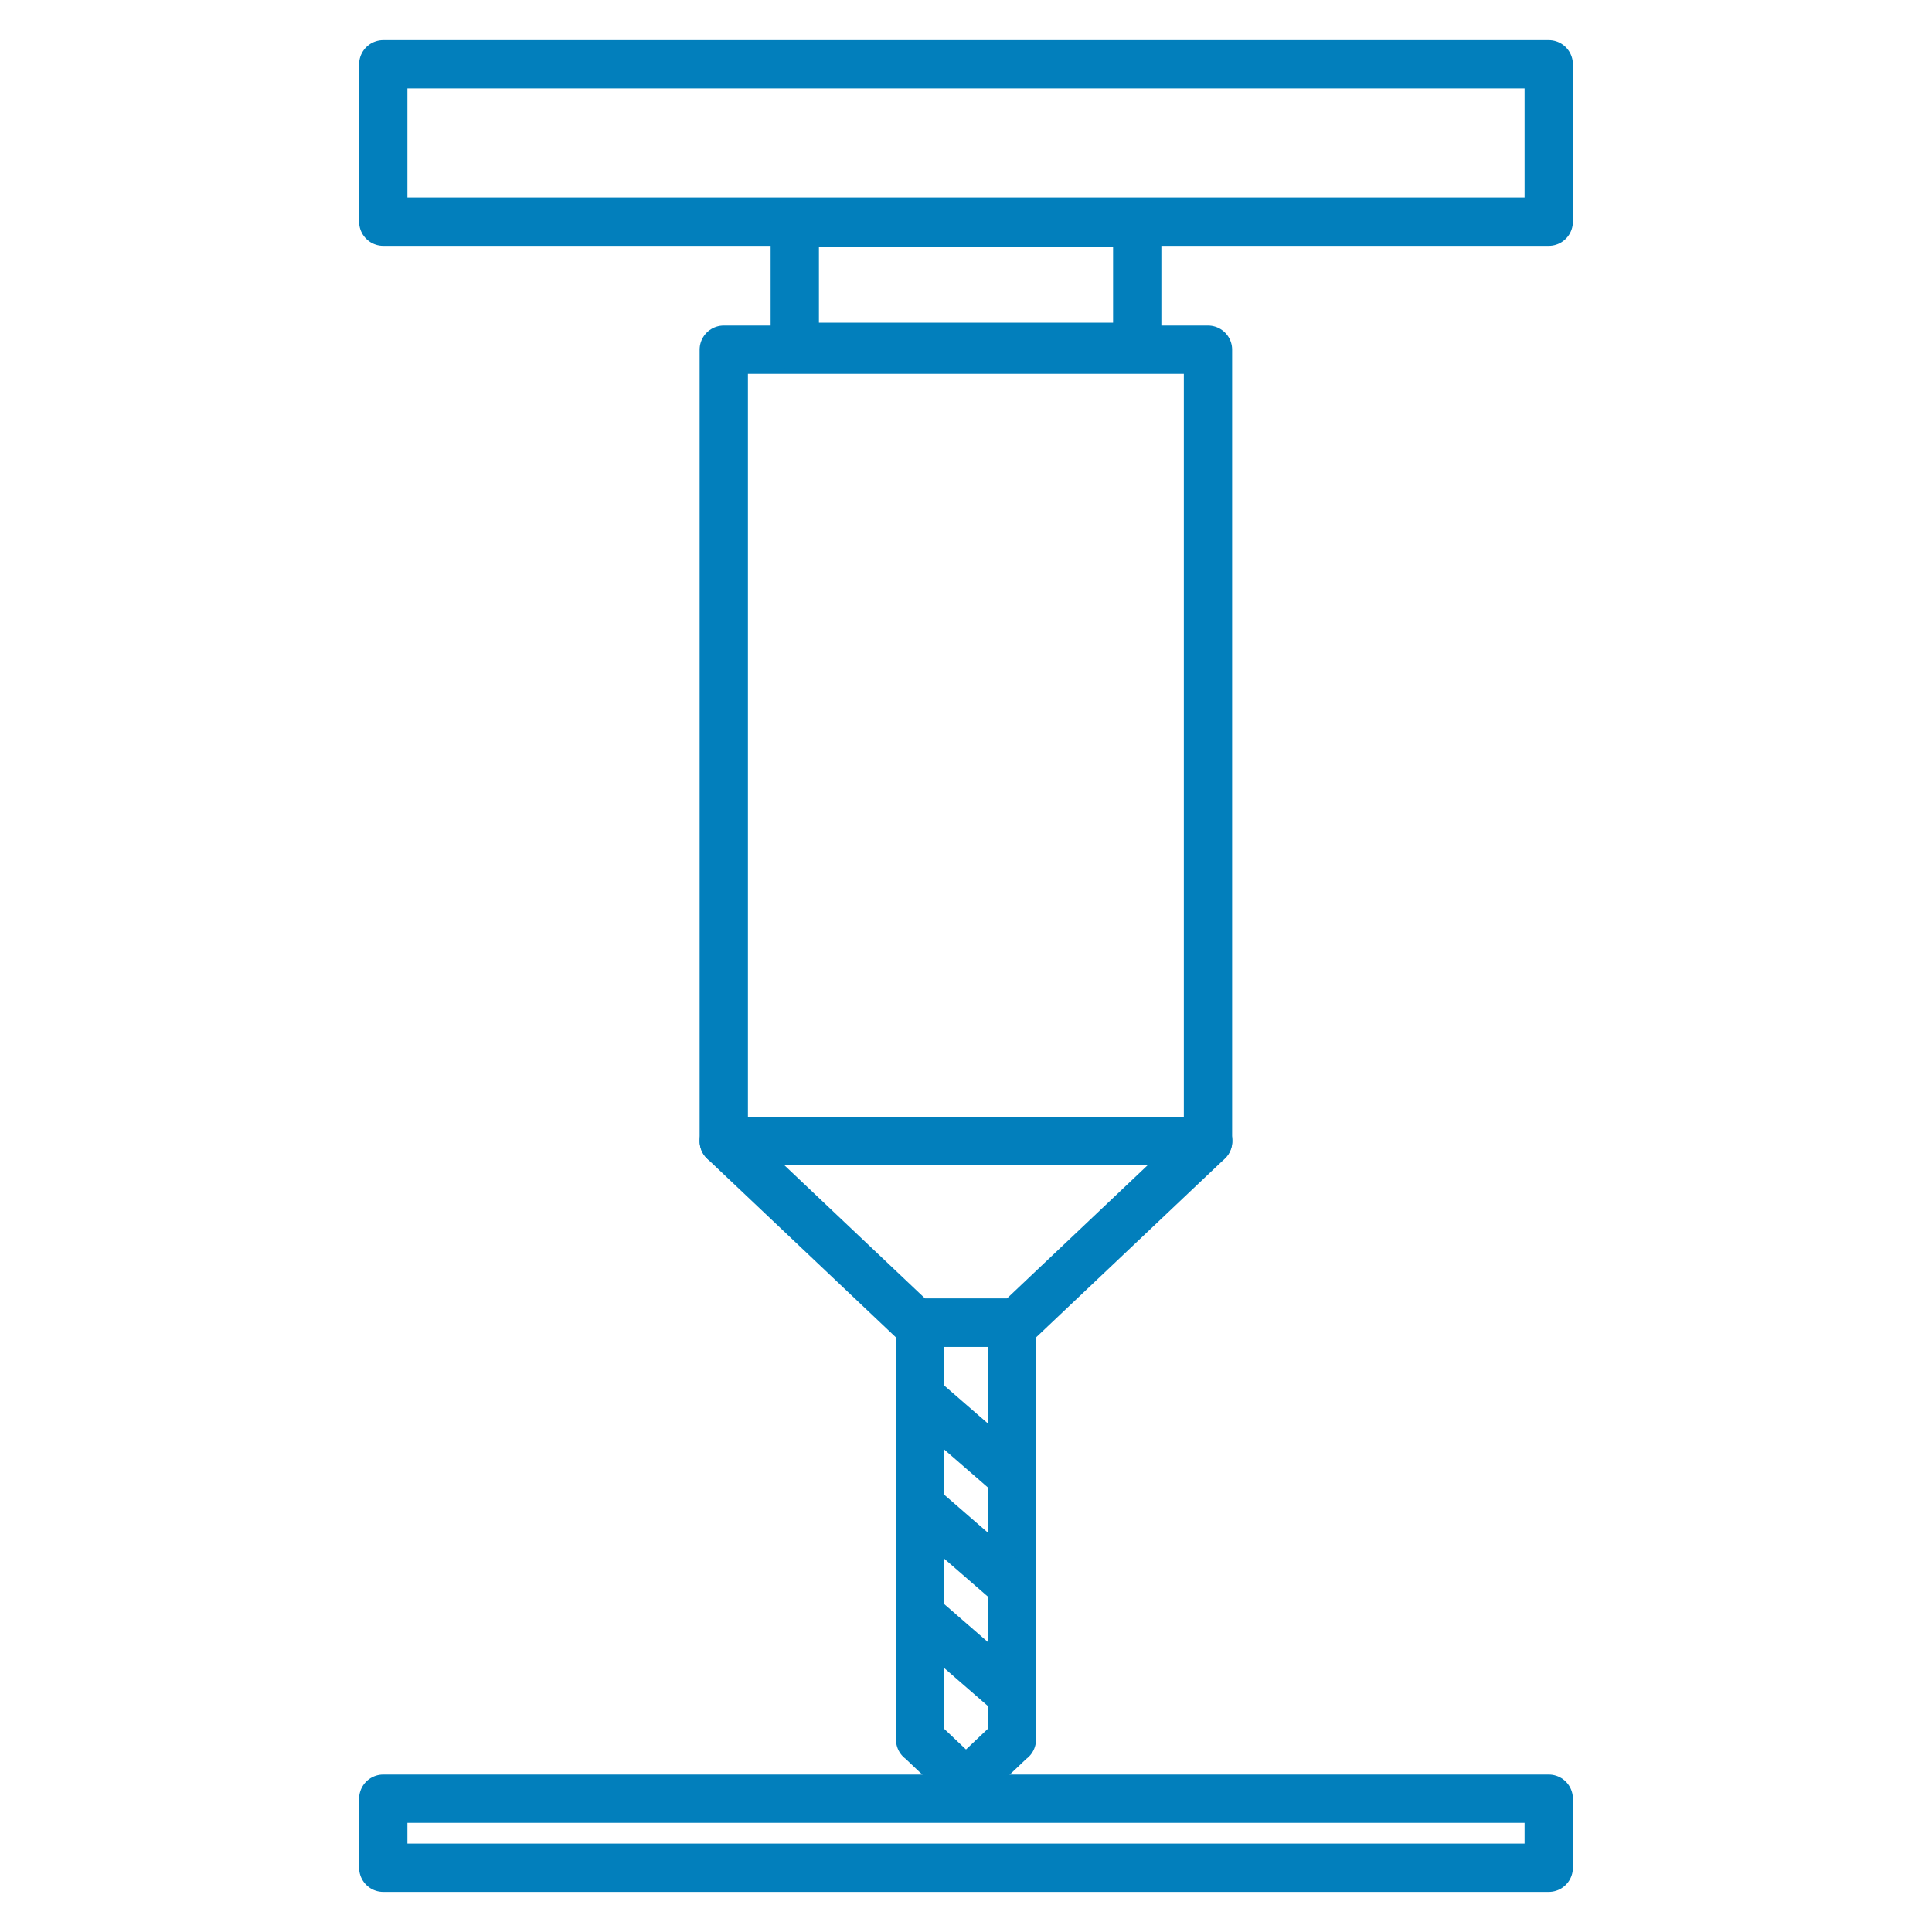<?xml version="1.0" encoding="UTF-8"?><svg id="_レイヤー_2" xmlns="http://www.w3.org/2000/svg" viewBox="0 0 80 80"><defs><style>.cls-1,.cls-2{fill:none;}.cls-2{stroke:#027fbc;stroke-linecap:round;stroke-linejoin:round;stroke-width:2px;}</style></defs><g id="_レイヤー_3"><rect class="cls-2" x="29.97" y="14.48" width="20.05" height="32.77"/><polygon class="cls-2" points="42.09 54.77 37.91 54.77 29.97 47.25 50.03 47.25 42.09 54.77"/><rect class="cls-2" x="15.87" y="2.66" width="48.26" height="6.52"/><rect class="cls-2" x="15.87" y="74.48" width="48.26" height="2.86"/><polygon class="cls-2" points="38.1 54.77 38.1 72.03 38.11 72.03 39.61 73.45 40.39 73.45 41.89 72.03 41.9 72.03 41.9 54.77 38.1 54.77"/><line class="cls-2" x1="38.17" y1="57.89" x2="41.83" y2="61.07"/><line class="cls-2" x1="38.17" y1="62.41" x2="41.83" y2="65.59"/><line class="cls-2" x1="38.17" y1="66.94" x2="41.83" y2="70.12"/><rect class="cls-2" x="32.91" y="9.22" width="14.18" height="5.14"/><rect class="cls-1" width="80" height="80"/></g></svg>